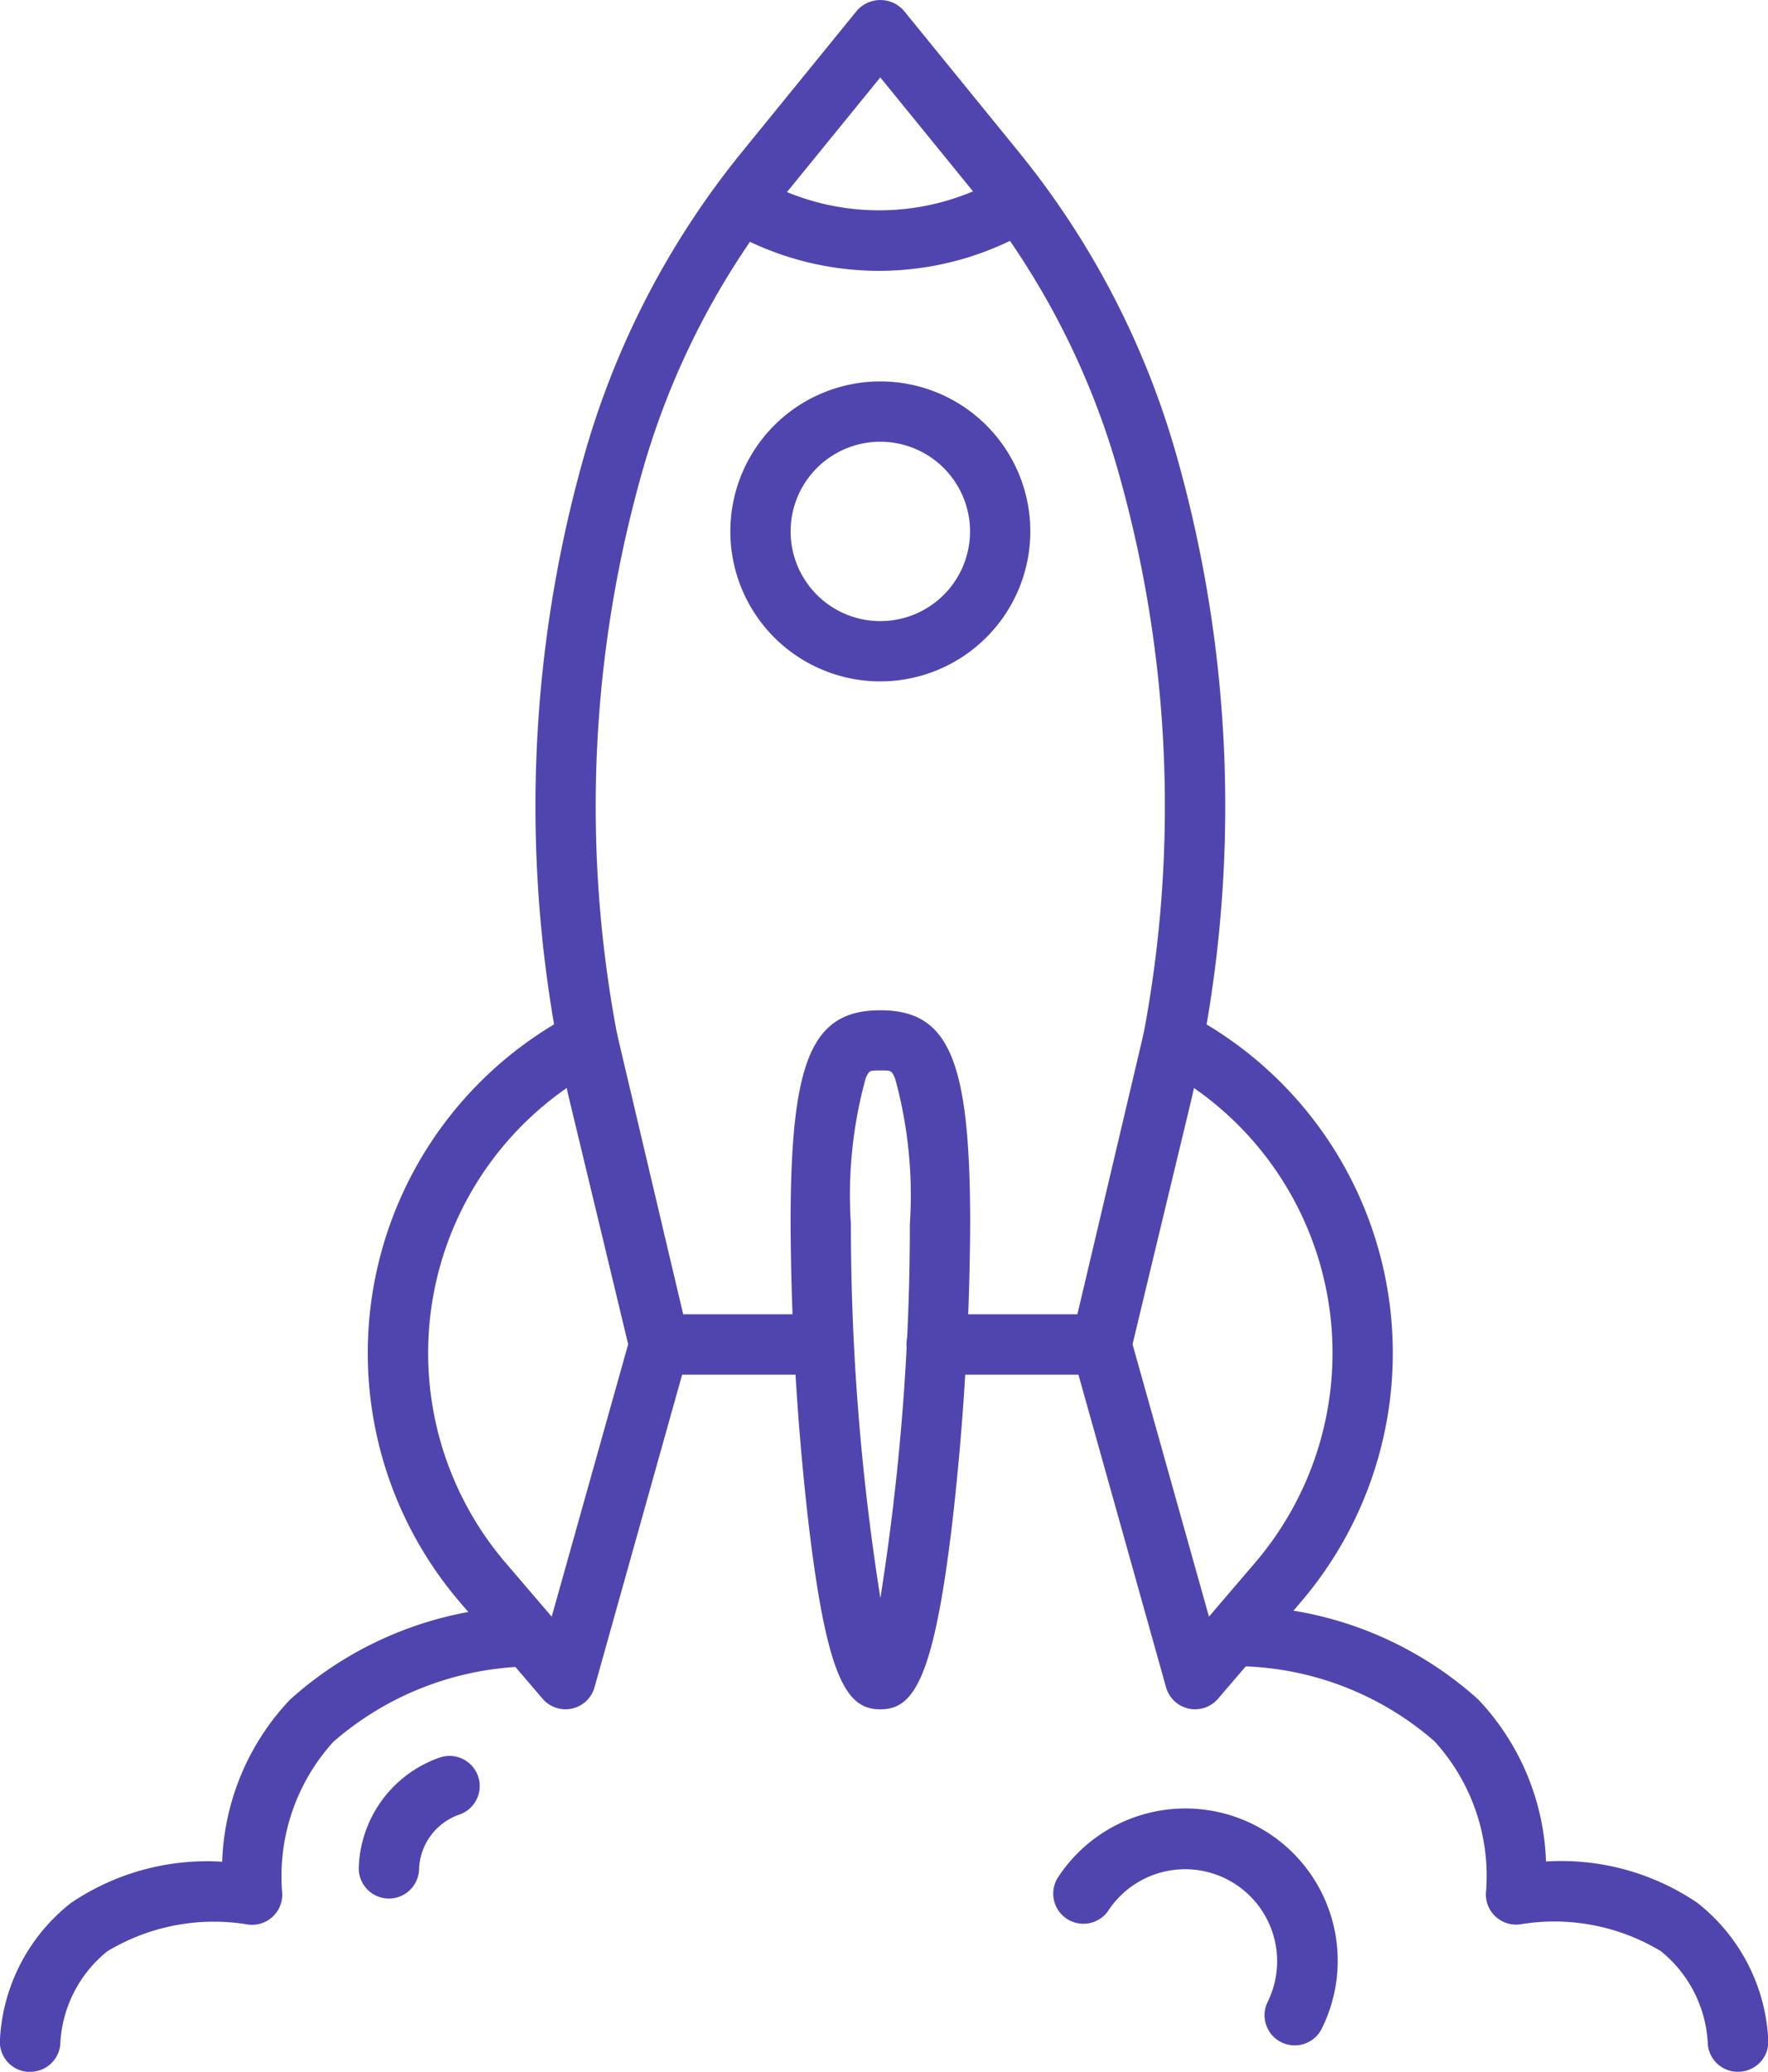 <svg xmlns="http://www.w3.org/2000/svg" width="39.263" height="46.011" viewBox="0 0 39.263 46.011"><defs><style>.a{fill:#5045af;}</style></defs><g transform="translate(8.166)"><g transform="translate(3.725)"><path class="a" d="M2898.375,663.191h-3.658a.67.67,0,1,1,0-1.34h3.13l1.186-4.927a27.218,27.218,0,0,0-.279-13.776,17.439,17.439,0,0,0-3.268-6.283l-2.021-2.484-2.021,2.484a17.44,17.44,0,0,0-3.268,6.282,27.219,27.219,0,0,0-.278,13.777l1.186,4.927h3.057a.67.67,0,1,1,0,1.34h-3.584a.67.67,0,0,1-.651-.513l-1.309-5.44a28.564,28.564,0,0,1,.292-14.456,18.786,18.786,0,0,1,3.518-6.762l2.54-3.123a.693.693,0,0,1,1.039,0l2.541,3.123a18.794,18.794,0,0,1,3.518,6.762,28.569,28.569,0,0,1,.291,14.456l-1.309,5.44A.67.67,0,0,1,2898.375,663.191Z" transform="translate(-2885.807 -632.662)"/></g><g transform="translate(8.052 8.47)"><path class="a" d="M2901.258,663.048a3.331,3.331,0,1,1,3.331-3.332A3.335,3.335,0,0,1,2901.258,663.048Zm0-5.323a1.992,1.992,0,1,0,1.992,1.992A1.994,1.994,0,0,0,2901.258,657.725Z" transform="translate(-2897.926 -656.385)"/></g><g transform="translate(0 22.433)"><path class="a" d="M2879.767,711.017a.67.67,0,0,1-.509-.234l-1.837-2.145a8.506,8.506,0,0,1,2.525-13.074.67.67,0,0,1,.962.44l1.593,6.757a.668.668,0,0,1-.007.334l-2.083,7.433a.668.668,0,0,1-.5.473A.656.656,0,0,1,2879.767,711.017Zm.048-13.813a7.168,7.168,0,0,0-1.376,10.563l1.021,1.193,1.7-6.059Z" transform="translate(-2875.374 -695.489)"/></g><g transform="translate(15.621 22.433)"><path class="a" d="M2921.876,711.017a.654.654,0,0,1-.144-.016.669.669,0,0,1-.5-.473l-2.083-7.433a.668.668,0,0,1-.007-.334l1.593-6.757a.67.67,0,0,1,.962-.44,8.507,8.507,0,0,1,2.526,13.074l-1.837,2.145A.669.669,0,0,1,2921.876,711.017Zm-1.391-8.117,1.7,6.059,1.021-1.193a7.167,7.167,0,0,0-1.377-10.563Z" transform="translate(-2919.124 -695.489)"/></g><g transform="translate(9.39 22.433)"><path class="a" d="M2903.666,711.018c-.737,0-1.186-.646-1.6-4.178a61.044,61.044,0,0,1-.393-6.6c0-3.638.466-4.747,1.994-4.747s1.994,1.109,1.994,4.747a60.984,60.984,0,0,1-.393,6.6C2904.852,710.371,2904.4,711.018,2903.666,711.018Zm0-14.189c-.247,0-.247,0-.326.176a9.782,9.782,0,0,0-.328,3.232,53.085,53.085,0,0,0,.655,8.309,53.082,53.082,0,0,0,.655-8.309,9.778,9.778,0,0,0-.329-3.232C2903.913,696.829,2903.913,696.829,2903.666,696.829Z" transform="translate(-2901.672 -695.489)"/></g><g transform="translate(7.979 3.833)"><path class="a" d="M2901.1,645.578a6.7,6.7,0,0,1-3.384-.916l.308-.6.341-.577.03.018a5.369,5.369,0,0,0,5.44-.018.67.67,0,1,1,.683,1.152A6.7,6.7,0,0,1,2901.1,645.578Z" transform="translate(-2897.721 -643.396)"/></g></g><g transform="translate(0 35.665)"><path class="a" d="M2853.174,742.894a.66.66,0,0,1-.071,0,.67.67,0,0,1-.6-.736,4.126,4.126,0,0,1,1.576-3.014,5.392,5.392,0,0,1,3.358-.916,5.5,5.5,0,0,1,1.507-3.6,8.082,8.082,0,0,1,5.3-2.076.67.67,0,0,1,0,1.339,6.815,6.815,0,0,0-4.337,1.673,4.439,4.439,0,0,0-1.136,3.372.67.67,0,0,1-.787.683,4.581,4.581,0,0,0-3.1.6,2.808,2.808,0,0,0-1.043,2.079A.67.67,0,0,1,2853.174,742.894Z" transform="translate(-2852.503 -732.547)"/></g><g transform="translate(26.854 35.665)"><path class="a" d="M2939.449,742.894a.67.67,0,0,1-.665-.6,2.809,2.809,0,0,0-1.043-2.079,4.581,4.581,0,0,0-3.1-.6.671.671,0,0,1-.786-.683,4.438,4.438,0,0,0-1.141-3.378,6.773,6.773,0,0,0-4.331-1.668.67.67,0,1,1,0-1.339,8.081,8.081,0,0,1,5.3,2.076,5.5,5.5,0,0,1,1.507,3.6,5.388,5.388,0,0,1,3.358.916,4.126,4.126,0,0,1,1.576,3.014.67.67,0,0,1-.667.74Z" transform="translate(-2927.711 -732.547)"/></g><g transform="translate(7.967 38.992)"><path class="a" d="M2875.486,745.038a.67.67,0,0,1-.67-.67,2.678,2.678,0,0,1,1.812-2.466.67.67,0,0,1,.438,1.266,1.332,1.332,0,0,0-.91,1.2A.67.67,0,0,1,2875.486,745.038Z" transform="translate(-2874.816 -741.866)"/></g><g transform="translate(23.377 40.169)"><path class="a" d="M2923.348,750.419a.67.67,0,0,1-.6-.967,2.043,2.043,0,0,0-3.543-2.02.67.67,0,0,1-1.124-.728,3.382,3.382,0,0,1,5.868,3.343A.67.67,0,0,1,2923.348,750.419Z" transform="translate(-2917.973 -745.163)"/></g></svg>